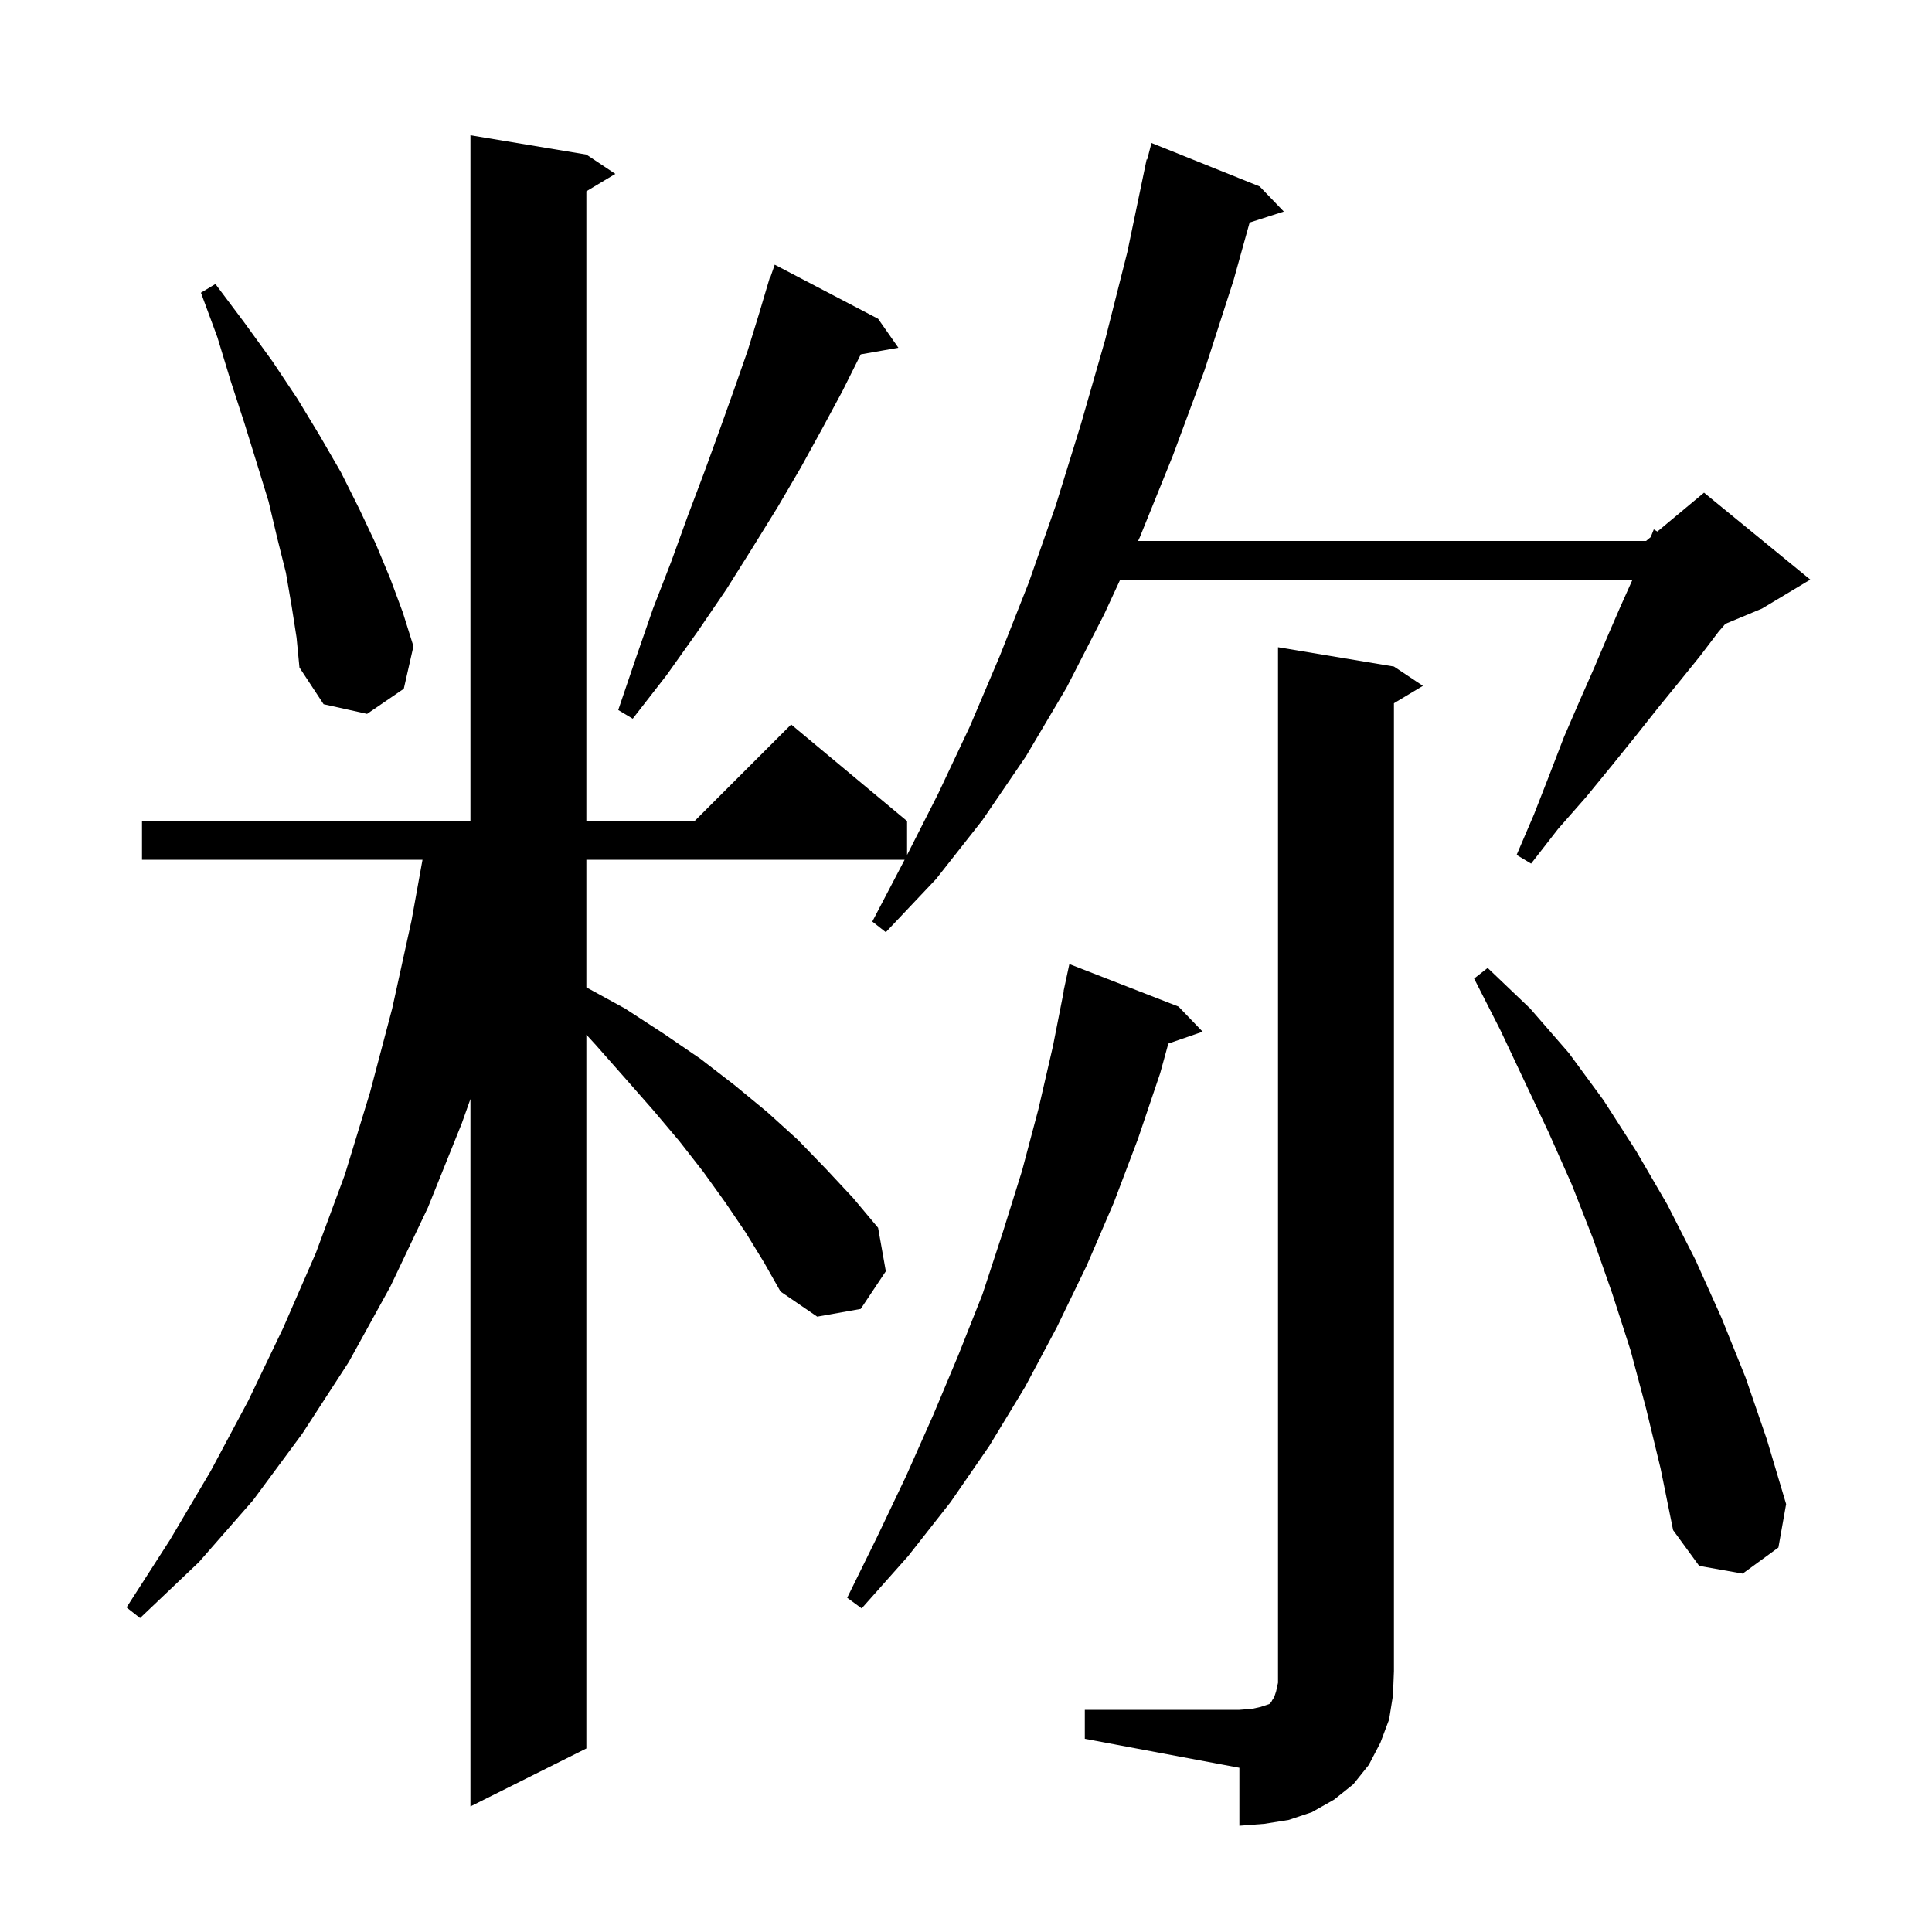 <svg xmlns="http://www.w3.org/2000/svg" xmlns:xlink="http://www.w3.org/1999/xlink" version="1.1" baseProfile="full" viewBox="0 0 200 200" width="200" height="200"><g fill="currentColor"><path d="M 112.3 177.0 L 128.3 177.0 L 129.6 176.9 L 130.5 176.7 L 131.4 176.4 L 131.6 176.2 L 131.7 176.0 L 131.9 175.7 L 132.1 175.1 L 132.3 174.2 L 132.3 67.0 L 144.3 69.0 L 147.3 71.0 L 144.3 72.8 L 144.3 173.0 L 144.2 175.5 L 143.8 178.0 L 142.9 180.4 L 141.7 182.7 L 140.1 184.7 L 138.1 186.3 L 135.8 187.6 L 133.4 188.4 L 130.9 188.8 L 128.3 189.0 L 128.3 183.0 L 112.3 180.0 Z M 114.3 63.6 L 110.4 71.2 L 106.2 78.3 L 101.7 84.9 L 96.9 91.0 L 91.7 96.5 L 90.3 95.4 L 93.648 89.0 L 60.7 89.0 L 60.7 102.21 L 64.7 104.4 L 68.7 107.0 L 72.5 109.6 L 76.0 112.3 L 79.4 115.1 L 82.6 118.0 L 85.5 121.0 L 88.3 124.0 L 90.9 127.1 L 91.7 131.6 L 89.1 135.5 L 84.6 136.3 L 80.8 133.7 L 79.1 130.7 L 77.2 127.6 L 75.1 124.5 L 72.8 121.3 L 70.3 118.1 L 67.6 114.9 L 64.7 111.6 L 61.7 108.2 L 60.7 107.106 L 60.7 181.0 L 48.7 187.0 L 48.7 113.769 L 47.8 116.3 L 44.3 125.0 L 40.4 133.2 L 36.1 141.0 L 31.3 148.4 L 26.2 155.3 L 20.6 161.7 L 14.5 167.5 L 13.1 166.4 L 17.6 159.4 L 21.8 152.3 L 25.7 145.0 L 29.3 137.5 L 32.7 129.7 L 35.7 121.6 L 38.3 113.1 L 40.6 104.4 L 42.6 95.3 L 43.739 89.0 L 14.7 89.0 L 14.7 85.0 L 48.7 85.0 L 48.7 14.0 L 60.7 16.0 L 63.7 18.0 L 60.7 19.8 L 60.7 85.0 L 71.9 85.0 L 81.9 75.0 L 93.9 85.0 L 93.9 88.506 L 97.1 82.2 L 100.4 75.2 L 103.5 67.9 L 106.5 60.3 L 109.3 52.3 L 111.9 43.9 L 114.4 35.2 L 116.7 26.1 L 118.7 16.5 L 118.756 16.513 L 119.2 14.8 L 130.4 19.3 L 132.9 21.9 L 129.36 23.038 L 127.7 29.0 L 124.7 38.3 L 121.4 47.2 L 118.0 55.6 L 117.815 56.0 L 170.4 56.0 L 170.88 55.6 L 171.2 54.8 L 171.569 55.026 L 176.4 51.0 L 187.4 60.0 L 182.4 63.0 L 178.608 64.58 L 177.9 65.4 L 176.0 67.9 L 173.9 70.5 L 171.7 73.2 L 169.4 76.1 L 166.9 79.2 L 164.2 82.5 L 161.3 85.8 L 158.5 89.4 L 157.0 88.5 L 158.8 84.3 L 160.4 80.2 L 161.9 76.3 L 163.5 72.6 L 165.0 69.2 L 166.4 65.9 L 167.7 62.9 L 169.0 60.0 L 115.965 60.0 Z M 122.0 104.2 L 124.5 106.8 L 120.946 108.028 L 120.1 111.1 L 117.8 117.9 L 115.3 124.5 L 112.5 131.0 L 109.4 137.4 L 106.1 143.6 L 102.4 149.7 L 98.4 155.5 L 94.0 161.1 L 89.2 166.5 L 87.7 165.4 L 90.8 159.1 L 93.8 152.8 L 96.6 146.5 L 99.2 140.3 L 101.7 134.0 L 103.8 127.6 L 105.8 121.2 L 107.5 114.8 L 109.0 108.3 L 110.122 102.603 L 110.1 102.6 L 110.7 99.8 Z M 170.4 145.8 L 168.8 139.8 L 166.9 133.9 L 164.9 128.2 L 162.7 122.6 L 160.3 117.2 L 155.3 106.6 L 152.6 101.3 L 154.0 100.2 L 158.4 104.4 L 162.4 109.0 L 166.0 113.9 L 169.4 119.2 L 172.6 124.7 L 175.5 130.4 L 178.2 136.4 L 180.7 142.6 L 182.9 149.0 L 184.9 155.7 L 184.1 160.2 L 180.4 162.9 L 175.9 162.1 L 173.2 158.4 L 171.9 152.0 Z M 90.9 33.0 L 93.0 36.0 L 89.108 36.683 L 89.1 36.7 L 87.2 40.5 L 85.1 44.4 L 82.9 48.4 L 80.5 52.5 L 77.9 56.7 L 75.2 61.0 L 72.2 65.4 L 69.0 69.9 L 65.5 74.4 L 64.0 73.5 L 65.8 68.2 L 67.6 63.0 L 69.5 58.1 L 71.2 53.4 L 72.9 48.9 L 74.5 44.5 L 76.0 40.3 L 77.4 36.3 L 78.6 32.4 L 79.402 29.701 L 79.4 29.7 L 79.419 29.647 L 79.7 28.7 L 79.742 28.716 L 80.2 27.4 Z M 30.2 62.8 L 29.6 59.3 L 28.7 55.7 L 27.8 51.9 L 26.6 48.0 L 25.3 43.8 L 23.9 39.5 L 22.5 34.9 L 20.8 30.3 L 22.3 29.4 L 25.3 33.4 L 28.2 37.4 L 30.8 41.3 L 33.1 45.1 L 35.3 48.9 L 37.2 52.7 L 38.9 56.3 L 40.4 59.9 L 41.7 63.4 L 42.8 66.9 L 41.8 71.3 L 38.0 73.9 L 33.5 72.9 L 31.0 69.1 L 30.7 66.0 Z "/></g></svg>